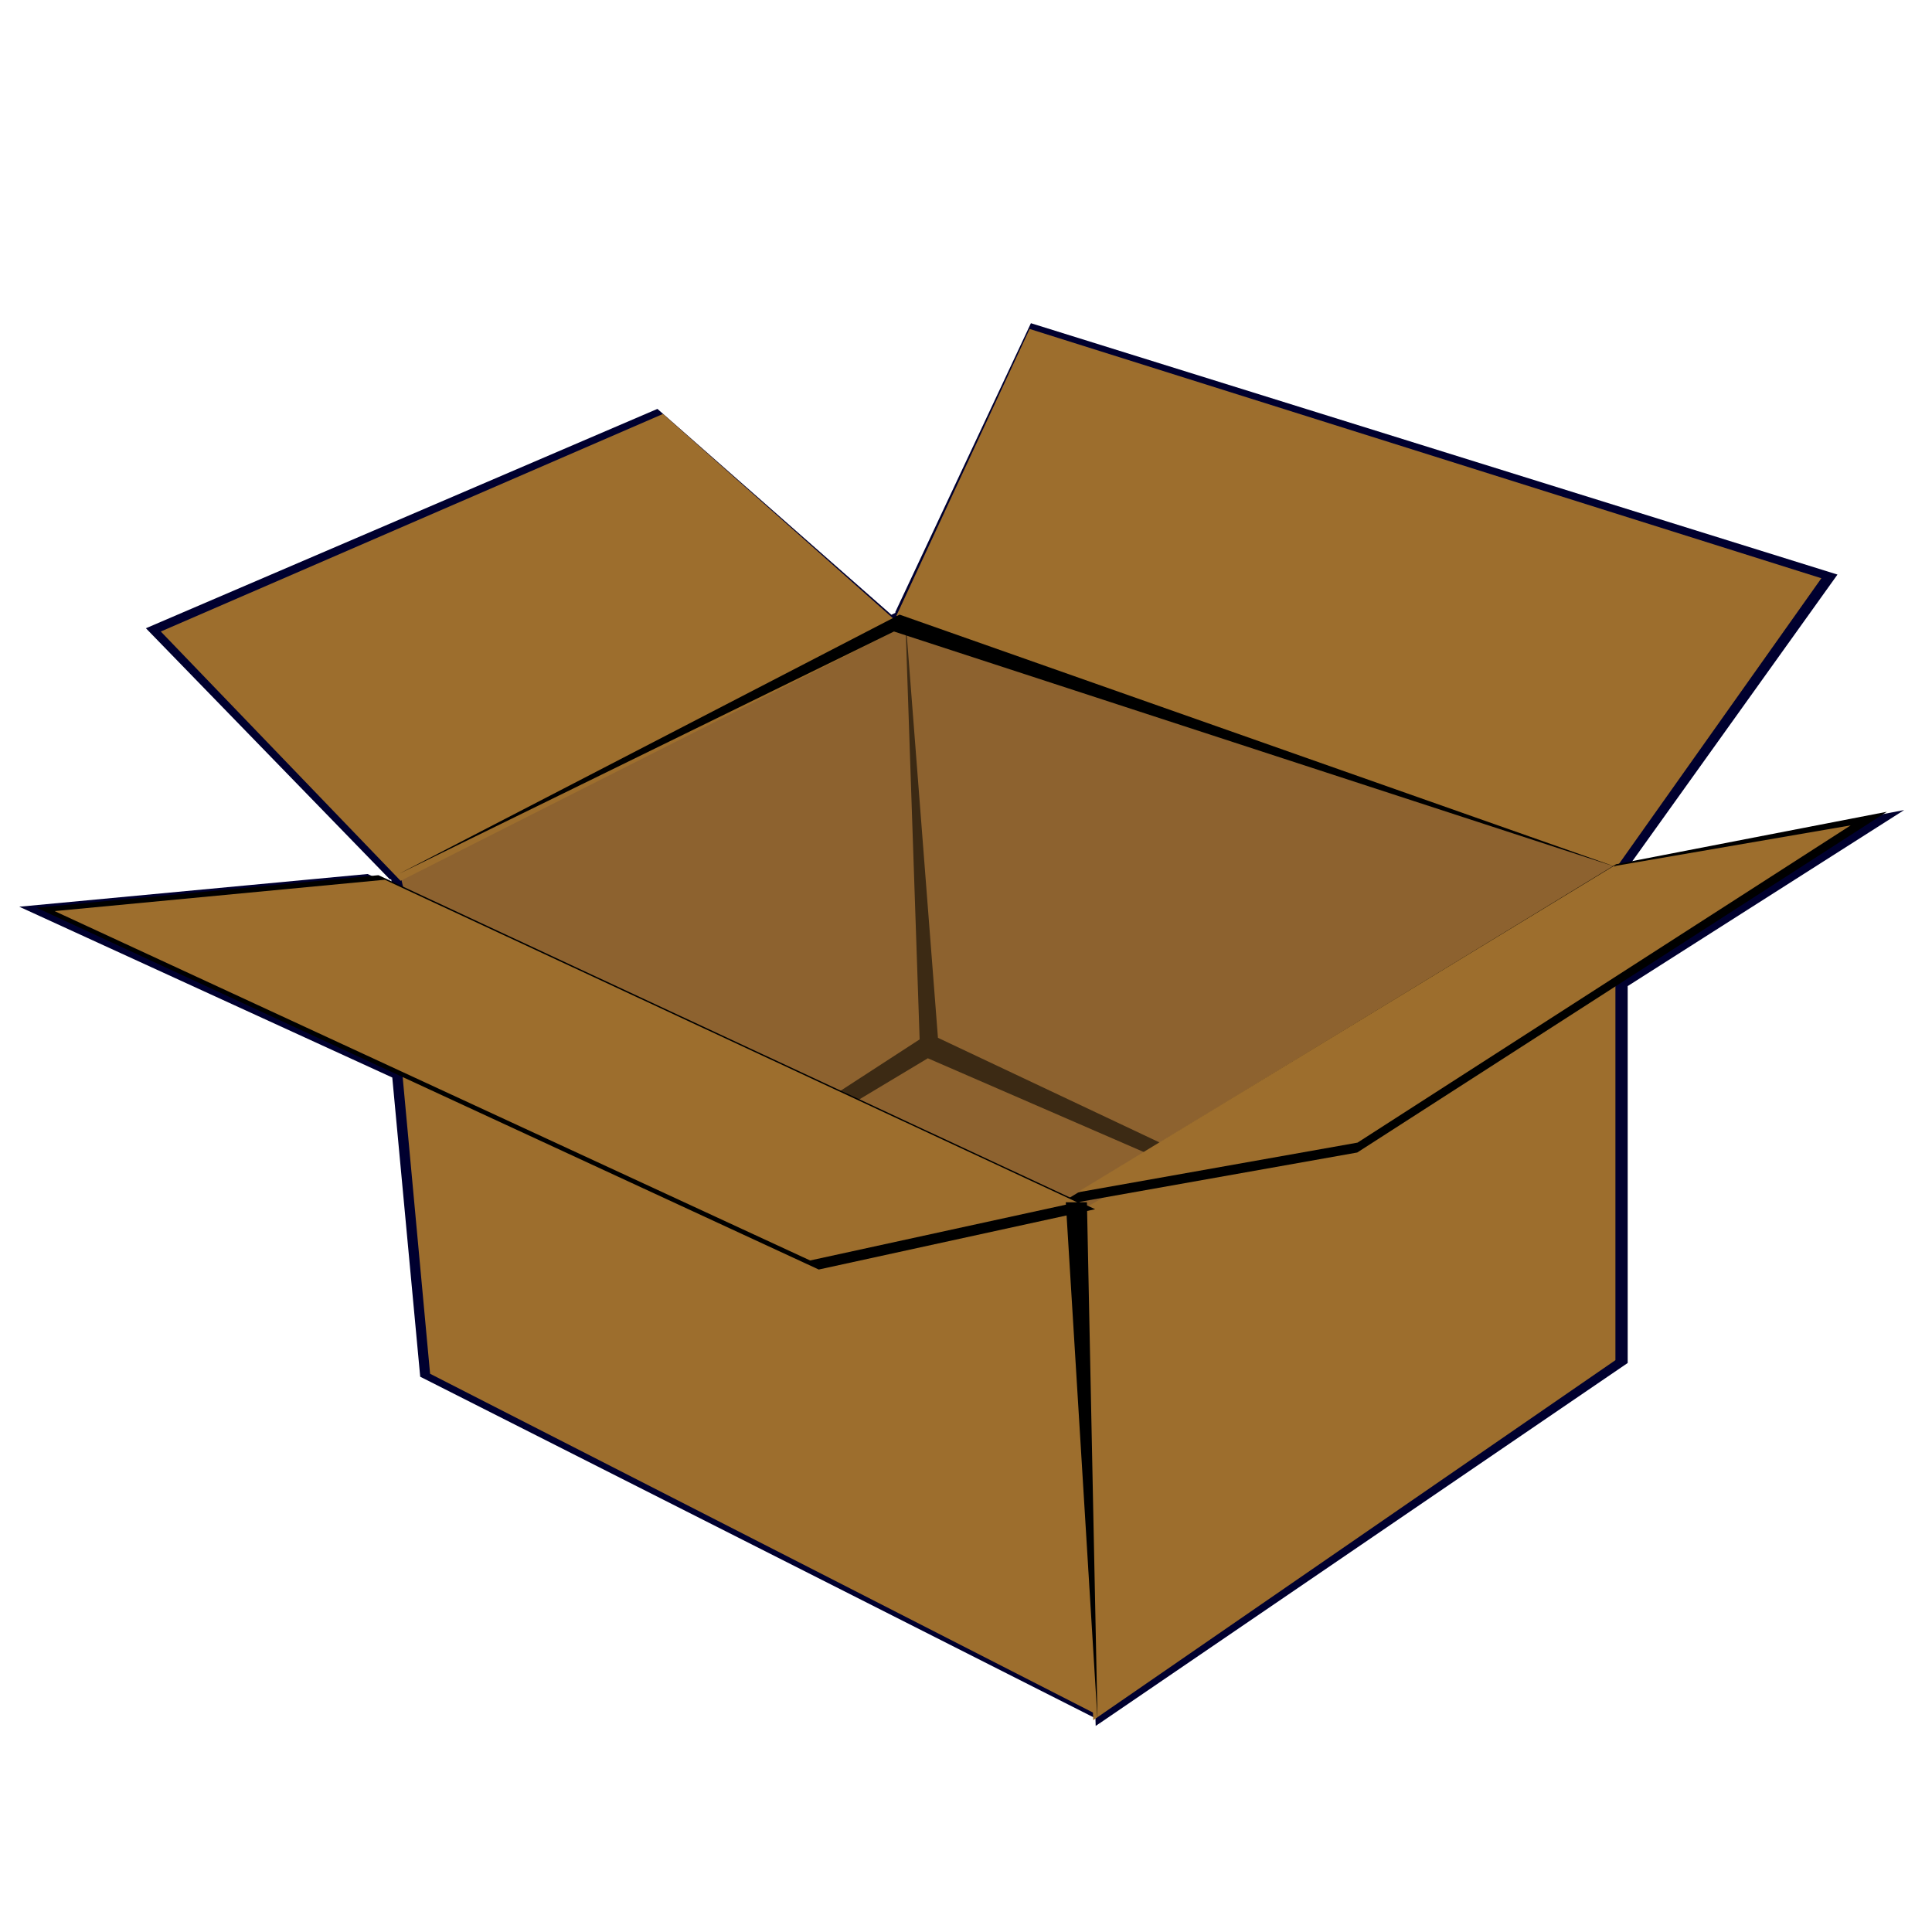 <svg xmlns="http://www.w3.org/2000/svg" xmlns:xlink="http://www.w3.org/1999/xlink" width="40" zoomAndPan="magnify" viewBox="0 0 375 375" height="40" preserveAspectRatio="xMidYMid meet" version="1.0"><defs><clipPath id="959ad271d9"><path d="M 3.672 62.742 L 369.672 62.742 L 369.672 334.988 L 3.672 334.988 Z M 3.672 62.742 " clip-rule="nonzero"></path></clipPath></defs><g clip-path="url(#959ad271d9)"><path fill="#00002f" d="M 200.098 62.734 L 173.746 118.867 L 173.863 118.91 L 173.02 119.328 L 127.605 79.367 L 28.32 121.945 L 75.719 170.734 L 75.906 170.641 L 76.211 171.891 L 71.352 169.645 L 3.742 175.992 L 76.141 209.145 L 81.562 267.219 L 212.625 333.52 L 212.672 335.004 L 213.512 334.422 L 213.535 334.934 L 213.535 334.422 L 315.934 264.555 L 315.934 191.398 L 369.594 157.23 L 316.68 167.375 L 356.652 111.523 L 200.102 62.734 Z M 315.273 167.863 L 315.367 167.91 L 315.25 167.953 Z M 315.273 167.863 " fill-opacity="1" fill-rule="evenodd"></path></g><path fill="#8d622f" d="M 77.621 169.516 L 176.789 119.297 L 313.004 167.332 L 302.105 253.582 L 197.492 295.066 L 95.059 243.754 L 77.621 169.523 Z M 77.621 169.516 " fill-opacity="1" fill-rule="evenodd"></path><path fill="#9d6e2d" d="M 77.754 170.965 L 175.227 121.699 L 128.684 80.352 L 31.211 122.578 Z M 77.754 170.965 " fill-opacity="1" fill-rule="evenodd"></path><path fill="#9d6e2d" d="M 173.984 119.516 L 199.852 63.852 L 353.527 112.238 L 313.734 168.402 L 173.988 119.516 Z M 173.984 119.516 " fill-opacity="1" fill-rule="evenodd"></path><path fill="#000000" d="M 85.246 262.312 L 178.5 201.746 L 175.695 119.297 L 182.055 201.438 L 308.641 261.219 L 180.094 205.41 L 85.25 262.309 Z M 85.246 262.312 " fill-opacity="0.577" fill-rule="evenodd"></path><path fill="#9d6e2d" d="M 212.191 333.879 L 209.172 235.273 L 313.551 176.031 L 313.551 264.008 L 212.195 333.879 Z M 212.191 333.879 " fill-opacity="1" fill-rule="evenodd"></path><path fill="#000000" d="M 313.672 167.746 L 204.957 234.098 L 263.434 223.703 L 366.242 157.562 Z M 313.672 167.746 " fill-opacity="1" fill-rule="evenodd"></path><path fill="#9d6e2d" d="M 313.129 168.141 L 209.051 231.461 L 263.496 221.781 L 359.215 160.203 L 313.133 168.141 Z M 313.129 168.141 " fill-opacity="1" fill-rule="evenodd"></path><path fill="#9d6e2d" d="M 74.699 171.633 L 83.48 266.645 L 212.57 332.625 L 208.18 234.094 L 74.703 171.633 Z M 74.699 171.633 " fill-opacity="1" fill-rule="evenodd"></path><path fill="#000000" d="M 73.453 169.875 L 212.566 234.707 L 158.922 246.414 L 7.082 176.18 L 73.457 169.875 Z M 73.453 169.875 " fill-opacity="1" fill-rule="evenodd"></path><path fill="#9d6e2d" d="M 74.699 170.758 L 209.059 233.355 L 157.246 244.656 L 10.598 176.844 L 74.703 170.758 Z M 74.699 170.758 " fill-opacity="1" fill-rule="evenodd"></path><path fill="#000000" d="M 213.027 333.828 L 206.867 233.363 L 210.973 233.363 Z M 213.027 333.828 " fill-opacity="1" fill-rule="evenodd"></path><path fill="#000000" d="M 77.621 169.516 L 174.609 119.297 L 314.098 168.426 L 173.523 122.574 L 77.629 169.516 Z M 77.621 169.516 " fill-opacity="1" fill-rule="evenodd"></path></svg>